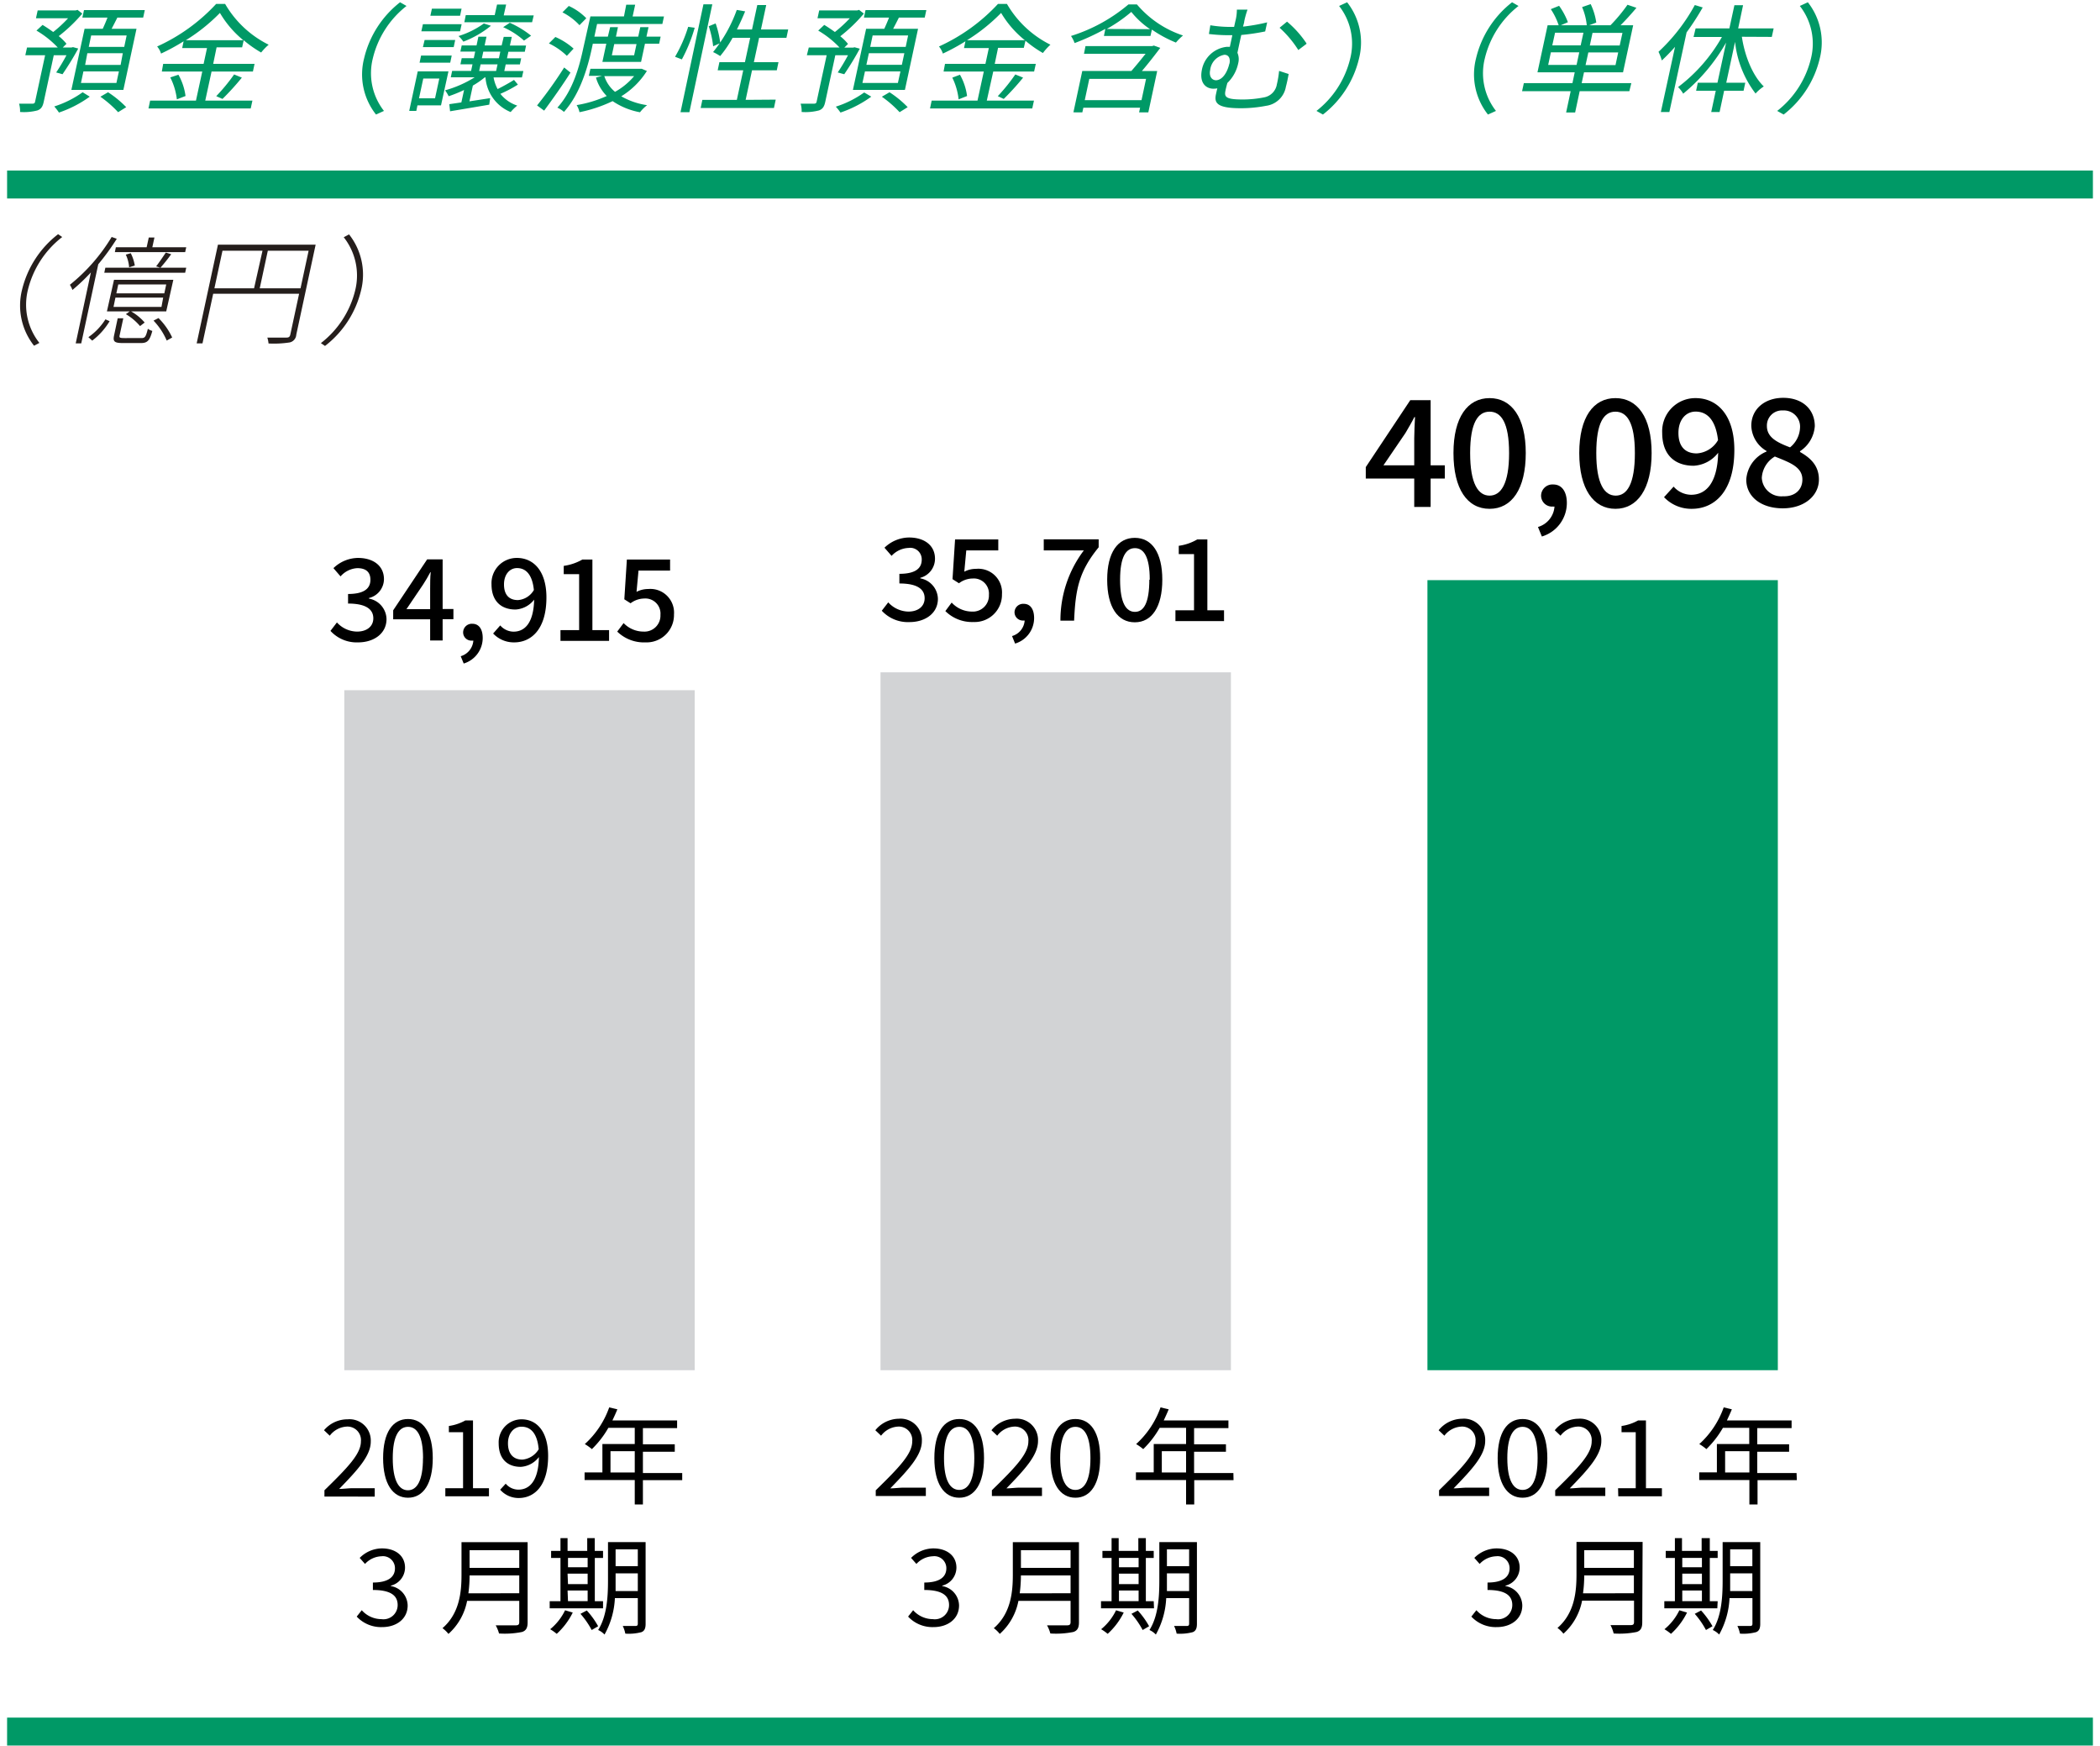 <svg xmlns="http://www.w3.org/2000/svg" viewBox="0 0 296 246"><defs><style>.cls-1{fill:#d2d3d5;}.cls-2{fill:#096;}.cls-3{fill:#251e1c;}.cls-4,.cls-5{fill:none;}.cls-4{stroke:#096;stroke-miterlimit:10;stroke-width:3.94px;}</style></defs><g id="レイヤー_1" data-name="レイヤー 1"><rect class="cls-1" x="48.53" y="97.26" width="49.39" height="95.82"/><rect class="cls-1" x="124.11" y="94.74" width="49.39" height="98.34"/><rect class="cls-2" x="201.2" y="81.75" width="49.39" height="111.33"/><path d="M202.84,210c3.29-3.21,5.14-5.13,5.14-6.88a1.9,1.9,0,0,0-2.06-2.09,3.2,3.2,0,0,0-2.33,1.28l-.81-.77a4.33,4.33,0,0,1,3.3-1.62,3,3,0,0,1,3.26,3.14c0,2-1.86,4-4.45,6.67.58,0,1.26-.1,1.84-.1h3.17v1.18h-7.06Z"/><path d="M211.1,205.47c0-3.59,1.33-5.51,3.51-5.51s3.49,1.94,3.49,5.51-1.32,5.58-3.49,5.58S211.1,209.05,211.1,205.47Zm5.63,0c0-3.14-.85-4.41-2.12-4.41s-2.15,1.27-2.15,4.41.86,4.48,2.15,4.48S216.73,208.6,216.73,205.47Z"/><path d="M219.21,210c3.29-3.21,5.14-5.13,5.14-6.88a1.9,1.9,0,0,0-2.06-2.09,3.2,3.2,0,0,0-2.33,1.28l-.81-.77a4.34,4.34,0,0,1,3.31-1.62,3,3,0,0,1,3.25,3.14c0,2-1.86,4-4.45,6.67.58,0,1.26-.1,1.84-.1h3.17v1.18h-7.06Z"/><path d="M228.07,209.71h2.49v-7.89h-2v-.88a6.62,6.62,0,0,0,2.33-.78H232v9.55h2.25v1.14h-6.15Z"/><path d="M253.27,208.57h-5.54V212h-1.15v-3.44h-7.07v-1.08H242v-4h4.56v-2.28h-3.71a13.75,13.75,0,0,1-2.33,3,6.86,6.86,0,0,0-1-.71,12.64,12.64,0,0,0,3.44-5.17l1.15.27c-.21.52-.46,1.06-.7,1.57h9.12v1.08h-4.84v2.28h4.49v1.05h-4.49v3h5.54Zm-6.69-1.08v-3h-3.42v3Z"/><path d="M207.39,227.8l.71-.9a3.73,3.73,0,0,0,2.78,1.26,2,2,0,0,0,2.28-2c0-1.27-.9-2.11-3.49-2.11V223c2.31,0,3.11-.89,3.11-2a1.69,1.69,0,0,0-1.9-1.7,3.3,3.3,0,0,0-2.32,1.08l-.75-.85a4.47,4.47,0,0,1,3.13-1.34c1.89,0,3.26,1,3.26,2.72a2.63,2.63,0,0,1-2,2.53v.06a2.82,2.82,0,0,1,2.37,2.73c0,1.91-1.6,3.05-3.59,3.05A4.7,4.7,0,0,1,207.39,227.8Z"/><path d="M231.48,228.62c0,.78-.23,1.17-.8,1.35a12.31,12.31,0,0,1-3.23.21A5.07,5.07,0,0,0,227,229c1.27,0,2.49,0,2.85,0s.47-.12.47-.45v-3H223a8.35,8.35,0,0,1-2.63,4.66,4.31,4.31,0,0,0-.84-.81c2.43-2.1,2.68-5.14,2.68-7.53v-4.59h9.32Zm-1.18-4.11V222h-7a18.82,18.82,0,0,1-.17,2.52Zm-7-6.07v2.49h7v-2.49Z"/><path d="M242.06,226.63h-7.47v-1h1.49v-6.09h-1.29v-1h1.29v-1.8h1v1.8h2.77v-1.8H241v1.8h1.11v1H241v6.09h1.11Zm-4.27.6a10.05,10.05,0,0,1-2.26,3,7.16,7.16,0,0,0-.92-.65,7.84,7.84,0,0,0,2.1-2.67Zm-.67-7.7v1.32h2.77v-1.32Zm0,3.69h2.77v-1.47h-2.77Zm0,2.4h2.77v-1.5h-2.77Zm2.65,1.32a11.93,11.93,0,0,1,1.61,2.22l-.92.53a12,12,0,0,0-1.58-2.28Zm8.34,1.88c0,.66-.17,1-.58,1.17a6.94,6.94,0,0,1-2.28.21,4.42,4.42,0,0,0-.36-1.08h1.8c.23,0,.32-.08.32-.32v-3.6h-3.23a11.62,11.62,0,0,1-1.46,5.13,2.85,2.85,0,0,0-.9-.64c1.27-2,1.39-4.83,1.39-7V217.3h5.3ZM247,224.2v-2.49h-3.13v1c0,.47,0,1,0,1.49Zm-3.13-5.88v2.38H247v-2.38Z"/><path d="M123.44,210c3.29-3.21,5.14-5.13,5.14-6.88a1.9,1.9,0,0,0-2.06-2.09,3.2,3.2,0,0,0-2.33,1.28l-.81-.77a4.33,4.33,0,0,1,3.3-1.62,3,3,0,0,1,3.26,3.14c0,2-1.86,4-4.45,6.67.58,0,1.26-.1,1.84-.1h3.17v1.18h-7.06Z"/><path d="M131.7,205.47c0-3.59,1.33-5.51,3.51-5.51s3.49,1.94,3.49,5.51-1.32,5.58-3.49,5.58S131.7,209.05,131.7,205.47Zm5.63,0c0-3.14-.85-4.41-2.12-4.41s-2.15,1.27-2.15,4.41.86,4.48,2.15,4.48S137.33,208.6,137.33,205.47Z"/><path d="M139.81,210c3.29-3.21,5.14-5.13,5.14-6.88a1.9,1.9,0,0,0-2.06-2.09,3.2,3.2,0,0,0-2.33,1.28l-.81-.77a4.33,4.33,0,0,1,3.3-1.62,3,3,0,0,1,3.26,3.14c0,2-1.86,4-4.45,6.67.58,0,1.26-.1,1.84-.1h3.17v1.18h-7.06Z"/><path d="M148.07,205.47c0-3.59,1.33-5.51,3.51-5.51s3.49,1.94,3.49,5.51-1.32,5.58-3.49,5.58S148.07,209.05,148.07,205.47Zm5.63,0c0-3.14-.85-4.41-2.12-4.41s-2.15,1.27-2.15,4.41.86,4.48,2.15,4.48S153.7,208.6,153.7,205.47Z"/><path d="M173.87,208.57h-5.54V212h-1.15v-3.44h-7.07v-1.08h2.51v-4h4.56v-2.28h-3.72a13.42,13.42,0,0,1-2.32,3,7.48,7.48,0,0,0-1-.71,12.64,12.64,0,0,0,3.44-5.17l1.15.27c-.21.52-.46,1.06-.7,1.57h9.12v1.08h-4.84v2.28h4.49v1.05h-4.49v3h5.54Zm-6.69-1.08v-3h-3.42v3Z"/><path d="M128,227.8l.71-.9a3.73,3.73,0,0,0,2.78,1.26,2,2,0,0,0,2.28-2c0-1.27-.9-2.11-3.49-2.11V223c2.31,0,3.11-.89,3.11-2a1.69,1.69,0,0,0-1.9-1.7,3.3,3.3,0,0,0-2.32,1.08l-.75-.85a4.47,4.47,0,0,1,3.13-1.34c1.88,0,3.26,1,3.26,2.72a2.63,2.63,0,0,1-2,2.53v.06a2.82,2.82,0,0,1,2.37,2.73c0,1.91-1.6,3.05-3.59,3.05A4.7,4.7,0,0,1,128,227.8Z"/><path d="M152.08,228.62c0,.78-.23,1.17-.8,1.35a12.31,12.31,0,0,1-3.23.21,5.07,5.07,0,0,0-.47-1.15c1.27,0,2.49,0,2.84,0s.48-.12.48-.45v-3h-7.35a8.35,8.35,0,0,1-2.63,4.66,4.31,4.31,0,0,0-.84-.81c2.43-2.1,2.68-5.14,2.68-7.53v-4.59h9.32Zm-1.18-4.11V222h-7a18.82,18.82,0,0,1-.17,2.52Zm-7-6.07v2.49h7v-2.49Z"/><path d="M162.66,226.63h-7.47v-1h1.49v-6.09h-1.29v-1h1.29v-1.8h1v1.8h2.77v-1.8h1.06v1.8h1.11v1h-1.11v6.09h1.11Zm-4.27.6a10.05,10.05,0,0,1-2.26,3,7.16,7.16,0,0,0-.92-.65,7.84,7.84,0,0,0,2.1-2.67Zm-.67-7.7v1.32h2.77v-1.32Zm0,3.69h2.77v-1.47h-2.77Zm0,2.4h2.77v-1.5h-2.77Zm2.65,1.32a11.41,11.41,0,0,1,1.6,2.22l-.91.53a12,12,0,0,0-1.58-2.28Zm8.34,1.88c0,.66-.17,1-.58,1.17a6.94,6.94,0,0,1-2.28.21,4.42,4.42,0,0,0-.36-1.08h1.8c.22,0,.32-.08.32-.32v-3.6h-3.23a11.62,11.62,0,0,1-1.46,5.13,2.85,2.85,0,0,0-.9-.64c1.27-2,1.39-4.83,1.39-7V217.3h5.3Zm-1.1-4.62v-2.49h-3.13v1c0,.47,0,1,0,1.49Zm-3.13-5.88v2.38h3.13v-2.38Z"/><path d="M45.73,210c3.29-3.21,5.14-5.13,5.14-6.88a1.9,1.9,0,0,0-2.06-2.09,3.2,3.2,0,0,0-2.33,1.28l-.81-.77A4.33,4.33,0,0,1,49,200a3,3,0,0,1,3.26,3.14c0,2-1.86,4-4.45,6.67.58,0,1.26-.1,1.84-.1h3.17v1.18H45.73Z"/><path d="M54,205.47c0-3.59,1.33-5.51,3.51-5.51S61,201.9,61,205.47s-1.32,5.58-3.49,5.58S54,209.05,54,205.47Zm5.63,0c0-3.14-.85-4.41-2.12-4.41s-2.15,1.27-2.15,4.41S56.21,210,57.5,210,59.62,208.6,59.62,205.47Z"/><path d="M62.77,209.71h2.5v-7.89h-2v-.88a6.63,6.63,0,0,0,2.32-.78h1.08v9.55h2.25v1.14H62.77Z"/><path d="M70.5,209.92l.78-.85a2.35,2.35,0,0,0,1.79.84c1.53,0,2.83-1.17,2.89-4.59a3.49,3.49,0,0,1-2.55,1.38c-1.9,0-3.12-1.13-3.12-3.32A3.24,3.24,0,0,1,73.5,200c2.16,0,3.76,1.71,3.76,5.15,0,4.29-2,5.94-4.14,5.94A3.44,3.44,0,0,1,70.5,209.92Zm3.14-4.24a3,3,0,0,0,2.29-1.46c-.18-2.07-1-3.18-2.43-3.18-1.07,0-1.9.93-1.9,2.34S72.28,205.68,73.64,205.68Z"/><path d="M96.16,208.57H90.62V212H89.47v-3.44H82.4v-1.08h2.51v-4h4.56v-2.28H85.75a13.42,13.42,0,0,1-2.32,3,7.48,7.48,0,0,0-1-.71,12.64,12.64,0,0,0,3.44-5.17l1.15.27c-.21.52-.46,1.06-.7,1.57h9.12v1.08H90.62v2.28h4.49v1.05H90.62v3h5.54Zm-6.69-1.08v-3H86.05v3Z"/><path d="M50.28,227.8l.71-.9a3.73,3.73,0,0,0,2.78,1.26,2,2,0,0,0,2.28-2c0-1.27-.9-2.11-3.49-2.11V223c2.31,0,3.11-.89,3.11-2a1.69,1.69,0,0,0-1.9-1.7,3.3,3.3,0,0,0-2.32,1.08l-.75-.85a4.47,4.47,0,0,1,3.13-1.34c1.88,0,3.26,1,3.26,2.72a2.63,2.63,0,0,1-2,2.53v.06a2.82,2.82,0,0,1,2.37,2.73c0,1.91-1.6,3.05-3.59,3.05A4.7,4.7,0,0,1,50.28,227.8Z"/><path d="M74.37,228.62c0,.78-.23,1.17-.8,1.35a12.31,12.31,0,0,1-3.23.21,5.07,5.07,0,0,0-.47-1.15c1.27,0,2.49,0,2.84,0s.48-.12.48-.45v-3H65.84a8.35,8.35,0,0,1-2.63,4.66,4.31,4.31,0,0,0-.84-.81c2.43-2.1,2.68-5.14,2.68-7.53v-4.59h9.32Zm-1.18-4.11V222h-7a18.82,18.82,0,0,1-.17,2.52Zm-7-6.07v2.49h7v-2.49Z"/><path d="M85,226.63H77.48v-1H79v-6.09H77.68v-1H79v-1.8h1v1.8h2.77v-1.8h1.06v1.8H85v1H83.84v6.09H85Zm-4.27.6a10.05,10.05,0,0,1-2.26,3,7.16,7.16,0,0,0-.92-.65,7.84,7.84,0,0,0,2.1-2.67Zm-.67-7.7v1.32h2.77v-1.32Zm0,3.69h2.77v-1.47H80Zm0,2.4h2.77v-1.5H80Zm2.65,1.32a11.41,11.41,0,0,1,1.6,2.22l-.91.53a12,12,0,0,0-1.58-2.28ZM91,228.82c0,.66-.17,1-.58,1.17a6.94,6.94,0,0,1-2.28.21,4.42,4.42,0,0,0-.36-1.08h1.8c.22,0,.32-.08.32-.32v-3.6H86.67a11.62,11.62,0,0,1-1.46,5.13,2.85,2.85,0,0,0-.9-.64c1.27-2,1.39-4.83,1.39-7V217.3H91Zm-1.1-4.62v-2.49H86.77v1c0,.47,0,1,0,1.49Zm-3.13-5.88v2.38H89.9v-2.38Z"/><path d="M46.58,88.9l.91-1.19A3.89,3.89,0,0,0,50.33,89c1.36,0,2.29-.72,2.29-1.87s-.85-2.08-3.56-2.08V83.7c2.37,0,3.15-.85,3.15-2s-.7-1.64-1.85-1.64A3.39,3.39,0,0,0,48,81.22l-1-1.16a5.06,5.06,0,0,1,3.45-1.44c2.15,0,3.67,1.09,3.67,3A2.76,2.76,0,0,1,52,84.27v.08a3,3,0,0,1,2.48,2.88c0,2.07-1.81,3.29-4,3.29A5,5,0,0,1,46.58,88.9Z"/><path d="M60.63,87.27H55.42V86l4.79-7.18h2.18v7h1.52v1.43H62.39v3H60.63Zm0-1.43v-2.9c0-.64,0-1.66.08-2.3h-.06c-.3.58-.62,1.12-1,1.71l-2.36,3.49Z"/><path d="M64.94,92.47a2.48,2.48,0,0,0,1.78-2.2.58.58,0,0,1-.18,0,1.16,1.16,0,0,1-1.26-1.18,1.22,1.22,0,0,1,1.31-1.19c.91,0,1.45.75,1.45,2a3.77,3.77,0,0,1-2.68,3.6Z"/><path d="M69.51,89.27l1-1.14a2.52,2.52,0,0,0,1.87.88c1.54,0,2.83-1.15,2.91-4.51a3.57,3.57,0,0,1-2.63,1.39c-2,0-3.38-1.17-3.38-3.54a3.56,3.56,0,0,1,3.58-3.73c2.3,0,4.16,1.78,4.16,5.57,0,4.52-2.17,6.33-4.54,6.33A4,4,0,0,1,69.51,89.27ZM73,84.56a2.82,2.82,0,0,0,2.25-1.42c-.21-2.12-1.09-3.09-2.37-3.09-1,0-1.84.85-1.84,2.3S71.74,84.56,73,84.56Z"/><path d="M79,88.79h2.63V80.91H79.46V79.74a7.3,7.3,0,0,0,2.62-.89H83.5v9.94h2.35v1.52H79Z"/><path d="M87,89l.9-1.2A3.89,3.89,0,0,0,90.71,89a2.25,2.25,0,0,0,2.38-2.35,2.13,2.13,0,0,0-2.28-2.31,3.25,3.25,0,0,0-1.93.67L88,84.45l.36-5.6h6.09V80.4H90l-.28,3a3.56,3.56,0,0,1,1.65-.4A3.34,3.34,0,0,1,95,86.59a3.86,3.86,0,0,1-4,3.93A5.4,5.4,0,0,1,87,89Z"/><path d="M124.29,86.06l.91-1.18a3.93,3.93,0,0,0,2.84,1.3c1.36,0,2.29-.72,2.29-1.88s-.85-2.08-3.56-2.08V80.86c2.37,0,3.15-.85,3.15-2a1.62,1.62,0,0,0-1.85-1.65,3.43,3.43,0,0,0-2.4,1.12l-1-1.15a5.06,5.06,0,0,1,3.45-1.44c2.15,0,3.67,1.09,3.67,3a2.78,2.78,0,0,1-2.07,2.68v.08a3,3,0,0,1,2.48,2.88c0,2.06-1.81,3.28-4,3.28A5,5,0,0,1,124.29,86.06Z"/><path d="M133.25,86.11l.89-1.2A3.91,3.91,0,0,0,137,86.18a2.26,2.26,0,0,0,2.39-2.36,2.13,2.13,0,0,0-2.29-2.3,3.21,3.21,0,0,0-1.93.67l-.91-.58.36-5.6h6.09v1.55H136.2l-.28,3a3.47,3.47,0,0,1,1.65-.4,3.34,3.34,0,0,1,3.66,3.57,3.85,3.85,0,0,1-4,3.92A5.35,5.35,0,0,1,133.25,86.11Z"/><path d="M142.65,89.63a2.46,2.46,0,0,0,1.78-2.19.58.58,0,0,1-.18,0A1.17,1.17,0,0,1,143,86.27a1.21,1.21,0,0,1,1.31-1.18c.91,0,1.45.75,1.45,2a3.76,3.76,0,0,1-2.68,3.6Z"/><path d="M152.77,77.56h-5.65V76h7.74v1.12c-2.76,3.38-3.27,5.88-3.46,10.34h-1.93A16.33,16.33,0,0,1,152.77,77.56Z"/><path d="M156.06,81.69c0-3.85,1.5-5.9,3.89-5.9s3.88,2.06,3.88,5.9-1.48,6-3.88,6S156.06,85.55,156.06,81.69Zm6,0c0-3.29-.87-4.45-2.09-4.45s-2.09,1.16-2.09,4.45.86,4.53,2.09,4.53S162,85,162,81.69Z"/><path d="M165.68,86h2.62V78.08h-2.15V76.91a7,7,0,0,0,2.61-.9h1.42V86h2.35v1.52h-6.85Z"/><path d="M199.34,67.43h-6.83V65.82l6.27-9.43h2.87v9.18h2v1.86h-2v4h-2.31Zm0-1.86v-3.8c0-.84.07-2.19.11-3h-.09c-.38.76-.81,1.47-1.26,2.25L195,65.57Z"/><path d="M204.87,63.84c0-5.06,2-7.74,5.09-7.74s5.1,2.7,5.1,7.74-1.95,7.86-5.1,7.86S204.87,68.9,204.87,63.84Zm7.84,0c0-4.32-1.14-5.83-2.75-5.83s-2.74,1.51-2.74,5.83,1.14,6,2.74,6S212.71,68.17,212.71,63.84Z"/><path d="M216.78,74.26a3.24,3.24,0,0,0,2.33-2.88.93.93,0,0,1-.23,0,1.54,1.54,0,0,1-1.66-1.55,1.6,1.6,0,0,1,1.72-1.56c1.2,0,1.91,1,1.91,2.61a4.93,4.93,0,0,1-3.52,4.72Z"/><path d="M222.6,63.84c0-5.06,2-7.74,5.1-7.74s5.1,2.7,5.1,7.74-2,7.86-5.1,7.86S222.6,68.9,222.6,63.84Zm7.84,0c0-4.32-1.13-5.83-2.74-5.83S225,59.52,225,63.84s1.13,6,2.74,6S230.44,68.17,230.44,63.84Z"/><path d="M234.55,70.06l1.35-1.49a3.34,3.34,0,0,0,2.47,1.15c2,0,3.7-1.51,3.81-5.92a4.67,4.67,0,0,1-3.45,1.83c-2.66,0-4.44-1.53-4.44-4.64A4.67,4.67,0,0,1,239,56.1c3,0,5.46,2.33,5.46,7.3,0,5.92-2.85,8.3-6,8.3A5.29,5.29,0,0,1,234.55,70.06Zm4.61-6.17a3.71,3.71,0,0,0,3-1.87C241.84,59.25,240.68,58,239,58c-1.35,0-2.42,1.12-2.42,3S237.49,63.89,239.16,63.89Z"/><path d="M246.14,67.58A4.59,4.59,0,0,1,249,63.63v-.08A4.26,4.26,0,0,1,246.85,60c0-2.39,1.93-3.94,4.5-3.94,2.74,0,4.45,1.65,4.45,4a4.61,4.61,0,0,1-2.08,3.52v.11c1.4.8,2.66,1.87,2.66,3.88,0,2.29-2.06,4.06-5.1,4.06S246.14,70,246.14,67.58Zm7.91,0c0-1.78-1.74-2.39-3.88-3.25a3.73,3.73,0,0,0-1.84,3,2.74,2.74,0,0,0,3,2.6C253,70,254.05,69,254.05,67.58Zm-.33-7.31a2.28,2.28,0,0,0-2.42-2.43,2.12,2.12,0,0,0-2.25,2.2c0,1.62,1.5,2.33,3.26,3A3.76,3.76,0,0,0,253.72,60.27Z"/><path class="cls-3" d="M8.19,33l.58.4a13.41,13.41,0,0,0-4.84,7.46,8.68,8.68,0,0,0,1.62,7.46l-.75.4a9.12,9.12,0,0,1-1.7-7.86A14.07,14.07,0,0,1,8.19,33Z"/><path class="cls-3" d="M16.46,33.65a32.87,32.87,0,0,1-2.61,3.59l-2.4,11.15h-.78l2.14-10a26.88,26.88,0,0,1-2.6,2.47,3.79,3.79,0,0,0-.36-.73,25.53,25.53,0,0,0,5.89-6.74Zm-4,13.86A8.7,8.7,0,0,0,14.86,45l.59.26A9.7,9.7,0,0,1,13,48ZM26.1,38.43H14.7l.15-.71h11.4Zm-2.67,5.45H18.48a7.2,7.2,0,0,1,1.91,1.57l-.65.5a7.84,7.84,0,0,0-2-1.68l.54-.39H15.07l1-4.45h8.36ZM23,41.94H16.27L16,43.25h6.76Zm-3.09,5.7c.51,0,.64-.13.93-1.31a2,2,0,0,0,.63.3c-.37,1.39-.71,1.71-1.61,1.71H17.36c-1.19,0-1.48-.17-1.28-1.08l.51-2.41h.79l-.52,2.41c-.07.31,0,.38.7.38ZM26.1,35.53H16.19l.14-.69h4.34l.3-1.37h.8l-.3,1.37h4.78Zm-2.67,4.55H16.67l-.27,1.26h6.76Zm-5-4.4A5.87,5.87,0,0,1,19,37.42l-.8.25a5,5,0,0,0-.47-1.79Zm3.91,9.14a9.44,9.44,0,0,1,1.93,2.74l-.77.43a9.49,9.49,0,0,0-1.86-2.81Zm1.79-9a22.38,22.38,0,0,1-1.52,1.91l-.6-.2c.43-.55,1-1.4,1.36-1.94Z"/><path class="cls-3" d="M41.76,47.17a1.18,1.18,0,0,1-.91,1.08,14.51,14.51,0,0,1-3,.15,3.71,3.71,0,0,0-.17-.83c1.27,0,2.38,0,2.71,0s.46-.12.53-.42l1.24-5.76H30.05l-1.51,7h-.82l3-13.91H44.49ZM30.22,40.63h5.59L37,35.33H31.36Zm12.14,0,1.14-5.3H37.75l-1.14,5.3Z"/><path class="cls-3" d="M45.81,48.75l-.58-.4a13.4,13.4,0,0,0,4.84-7.46,8.7,8.7,0,0,0-1.62-7.46l.75-.4a9.13,9.13,0,0,1,1.7,7.86A14,14,0,0,1,45.81,48.75Z"/><path class="cls-2" d="M7.92,10.21A27.36,27.36,0,0,0,9.37,7.78H7.58L6.16,14.36c-.14.65-.35,1-.88,1.2a7.57,7.57,0,0,1-2.45.22,3.83,3.83,0,0,0-.14-1.17c.87,0,1.65,0,1.87,0s.34-.06.38-.26L6.36,7.78H3.57l.24-1.09H8.14a13.55,13.55,0,0,0-3-2.38L6,3.51c.48.29,1,.64,1.5,1a18.15,18.15,0,0,0,2.1-1.94H5.07l.24-1.1h5.35l.27-.08.67.53A22.24,22.24,0,0,1,8.28,5.09,7,7,0,0,1,9.37,6.17l-.52.52h1.24l.2-.05.74.2a40.62,40.62,0,0,1-2.22,3.62Zm4.73,3.41a16.19,16.19,0,0,1-4.34,2.24A8.27,8.27,0,0,0,7.65,15a14.33,14.33,0,0,0,4-2Zm1.83-9.56c.23-.5.47-1.06.67-1.58H11.61l.23-1.06h8.57l-.23,1.06H16.54c-.27.55-.56,1.1-.81,1.58h3.51l-1.85,8.61H10.06l1.86-8.61Zm2.28,6h-5l-.35,1.63h5Zm.55-2.56h-5L12,9.15h5ZM17.85,5h-5l-.34,1.61h5Zm-2.62,8a14.45,14.45,0,0,1,2.56,2.1l-1.14.71a15.66,15.66,0,0,0-2.5-2.18Z"/><path class="cls-2" d="M28.93,14.18h6.65l-.24,1.1H20.93l.23-1.1h6.46l.89-4.1h-5.7L23,9h5.7l.48-2.23h-3.5l.2-.95a28.83,28.83,0,0,1-3.18,1.73,2.84,2.84,0,0,0-.55-1,25.81,25.81,0,0,0,8.32-6h1.26a14.55,14.55,0,0,0,6.14,5.75,7.83,7.83,0,0,0-1.06,1.1,16.18,16.18,0,0,1-2.46-1.73l-.22,1H30.53L30.05,9h5.83l-.23,1.08H29.82Zm-3.78-3.65a8.32,8.32,0,0,1,1,3L24.93,14A9.2,9.2,0,0,0,24,10.91ZM34.3,5.67A14.38,14.38,0,0,1,31,1.82a25.12,25.12,0,0,1-4.81,3.85Zm-3.82,7.88A25.91,25.91,0,0,0,33,10.49l1.09.45a36.68,36.68,0,0,1-2.73,3Z"/><path class="cls-2" d="M56.39.32l.91.52a13.31,13.31,0,0,0-4.75,7.39,8.62,8.62,0,0,0,1.57,7.4L53,16.14a9.11,9.11,0,0,1-1.68-7.91A14.15,14.15,0,0,1,56.39.32Z"/><path class="cls-2" d="M62.16,14.85H58.84l-.16.78h-1l1.2-5.57h4.33Zm-2.5-3.78-.6,2.78h2.26l.6-2.78Zm-.31-3.24h4.32l-.21,1H59.14Zm5.5-3.42H59.39l.22-1h5.46Zm-5,1.23h4.31l-.21,1H59.61Zm5-3.42H60.66l.22-1h4.18ZM73,11.92a17.08,17.08,0,0,1-2.47,1.3,5,5,0,0,0,2.38,1.66,6.16,6.16,0,0,0-.93.91,5.73,5.73,0,0,1-3.55-4.88h-.11a12.27,12.27,0,0,1-1.67,1.15l-.48,2.22,2.92-.45-.13.92c-1.94.33-4,.68-5.52.93l-.11-1,1.7-.25.38-1.75a18.3,18.3,0,0,1-2.17.88,4.89,4.89,0,0,0-.51-.83,15.9,15.9,0,0,0,4.18-1.84H63.54l.19-.9H66.4l.2-.93H64.9l.18-.86h1.7l.2-.93H64.89l.19-.87h2.09l.26-1.23h1.14l-.26,1.23h2.4L71,5.19h1.14l-.27,1.23h2.28l-.18.87H71.66l-.2.93h2l-.18.86h-2l-.2.93h2.69l-.2.9h-4a5.4,5.4,0,0,0,.57,1.64c.8-.4,1.72-.91,2.31-1.29Zm-3.8-8.29a14,14,0,0,1-3.89,2.24,4.09,4.09,0,0,0-.68-.79A12.27,12.27,0,0,0,68.2,3.31ZM75,3.13H65.45l.2-1h4.08L70.06.64h1.28L71,2.17h4.23ZM67.54,10h2.39l.2-.93H67.74Zm.38-1.79h2.4l.2-.93h-2.4Zm3.94-5a13.64,13.64,0,0,1,3,1.82l-1,.69a11,11,0,0,0-2.94-1.89Z"/><path class="cls-2" d="M80.41,10.23C79.3,12,77.87,14,76.7,15.59l-1-.73a58.26,58.26,0,0,0,3.82-5.35ZM79.9,7.87a9.47,9.47,0,0,0-2.53-1.75l.91-.91a9.65,9.65,0,0,1,2.57,1.64Zm3.53-1.1c-.57,2.66-1.64,6.45-3.94,9a3.38,3.38,0,0,0-.93-.6c2.23-2.44,3.13-5.92,3.66-8.41l1-4.45h4.73L88.27.66h1.26l-.36,1.66h4.42l-.23,1.06h-9.2l-.38,1.78h1.9L86,3.83h1.1l-.28,1.33h3.14l.29-1.33h1.16l-.29,1.33h2l-.21,1h-2l-.55,2.56H84.91l.55-2.56h-1.9ZM81.68,3.55a8.65,8.65,0,0,0-2.4-1.81l.89-.9a8.11,8.11,0,0,1,2.47,1.73ZM91.18,10a11.18,11.18,0,0,1-3.61,3.57,10.2,10.2,0,0,0,3.64,1.25,5.51,5.51,0,0,0-1,1,10.1,10.1,0,0,1-3.86-1.57,19.73,19.73,0,0,1-4.67,1.56,3.13,3.13,0,0,0-.4-1,17,17,0,0,0,4.24-1.28A6.17,6.17,0,0,1,84,10.93l.85-.24H83l.22-1h7l.23,0Zm-6,.73a4.78,4.78,0,0,0,1.51,2.21,9.56,9.56,0,0,0,2.69-2.21Zm1.4-4.52-.34,1.58h3.14l.34-1.58Z"/><path class="cls-2" d="M95.15,8A19.83,19.83,0,0,0,97,3.78l.92.13a22,22,0,0,1-1.81,4.46Zm4-7.39h1.25L97.17,15.81H95.92Zm10.19,13.43-.25,1.18H98.76L99,14.07h4.86l.9-4.16h-3.6l.24-1.15H105l.74-3.43h-2.48a16.2,16.2,0,0,1-1.75,2.57,6.83,6.83,0,0,0-1-.56,20.37,20.37,0,0,0,3.34-5.94l1.18.2c-.36.87-.75,1.73-1.16,2.55H106l.74-3.44H108l-.74,3.44h3.84l-.25,1.18H107l-.74,3.43h3.47l-.24,1.15H106l-.9,4.16ZM100.87,3.3a13,13,0,0,1,.65,2.77l-1,.45A13.42,13.42,0,0,0,99.9,3.7Z"/><path class="cls-2" d="M118.08,10.21a27.36,27.36,0,0,0,1.45-2.43h-1.79l-1.42,6.58c-.14.65-.35,1-.88,1.2a7.57,7.57,0,0,1-2.45.22,3.55,3.55,0,0,0-.14-1.17c.87,0,1.65,0,1.87,0s.34-.06.38-.26l1.42-6.57h-2.79L114,6.69h4.33a13.55,13.55,0,0,0-3-2.38l.85-.8c.48.29,1,.64,1.5,1a19.09,19.09,0,0,0,2.11-1.94h-4.56l.24-1.1h5.35l.27-.08.67.53a22.24,22.24,0,0,1-3.32,3.19,7,7,0,0,1,1.09,1.08l-.52.52h1.24l.2-.05.74.2A40.62,40.62,0,0,1,119,10.46Zm4.73,3.41a16.19,16.19,0,0,1-4.34,2.24,8.27,8.27,0,0,0-.66-.83,14.33,14.33,0,0,0,4-2Zm1.83-9.56c.23-.5.47-1.06.67-1.58h-3.54L122,1.42h8.57l-.23,1.06H126.7c-.27.55-.56,1.1-.81,1.58h3.51l-1.85,8.61h-7.33l1.86-8.61Zm2.28,6h-5l-.36,1.63h5Zm.55-2.56h-5l-.35,1.63h5ZM128,5h-5l-.34,1.61h5Zm-2.62,8a14.45,14.45,0,0,1,2.56,2.1l-1.14.71a15.66,15.66,0,0,0-2.5-2.18Z"/><path class="cls-2" d="M139.09,14.18h6.65l-.24,1.1H131.09l.23-1.1h6.46l.89-4.1H133L133.2,9h5.7l.48-2.23h-3.5l.2-.95a28.83,28.83,0,0,1-3.18,1.73,3,3,0,0,0-.55-1,25.92,25.92,0,0,0,8.32-6h1.26a14.58,14.58,0,0,0,6.13,5.75A8.36,8.36,0,0,0,147,7.47a16.18,16.18,0,0,1-2.46-1.73l-.23,1h-3.63L140.21,9H146l-.24,1.08H140Zm-3.78-3.65a8.32,8.32,0,0,1,1,3l-1.19.47a9.2,9.2,0,0,0-.89-3.06Zm9.15-4.86a14.2,14.2,0,0,1-3.35-3.85,25.43,25.43,0,0,1-4.81,3.85Zm-3.82,7.88a25.83,25.83,0,0,0,2.47-3.06l1.1.45a36.68,36.68,0,0,1-2.73,3Z"/><path class="cls-2" d="M160.25.62A14.4,14.4,0,0,0,166.75,5a7.41,7.41,0,0,0-1,1,17.53,17.53,0,0,1-3.39-1.83l-.2.9h-6.56l.2-1a32.59,32.59,0,0,1-4.33,2,4.37,4.37,0,0,0-.51-1A23.29,23.29,0,0,0,159.06.62Zm3.29,6.13c-.75,1-1.71,2.23-2.59,3.26h2.16l-1.25,5.82h-1.3l.14-.65h-8l-.14.65H151.3L152.55,10h6.92c.66-.75,1.4-1.66,2-2.42h-8.68L153,6.5h9.38l.26-.08Zm-2,4.36h-8l-.64,3h8Zm.56-7a12,12,0,0,1-2.64-2.43A21.35,21.35,0,0,1,156,4.08Z"/><path class="cls-2" d="M175.38,3c0,.17-.1.43-.17.75a26.4,26.4,0,0,0,3.4-.6l-.28,1.28a30.81,30.81,0,0,1-3.37.5c-.19.86-.39,1.79-.54,2.51a2.28,2.28,0,0,1,.11,1.47A5.36,5.36,0,0,1,173,11.69c-.1.35-.2.75-.26,1.05-.2.91,0,1.28,2.44,1.28a15.53,15.53,0,0,0,3-.3,2.23,2.23,0,0,0,1.8-1.85,13.4,13.4,0,0,0,.31-1.88l1.35.44c-.13.68-.21,1.11-.39,1.79a3.27,3.27,0,0,1-2.79,2.69,18.63,18.63,0,0,1-3.59.34c-3.42,0-3.74-.79-3.47-2,.06-.27.11-.53.19-.8a3.43,3.43,0,0,1-.56.05c-.95,0-2-.7-1.63-2.62a4,4,0,0,1,3.5-3.28c.17,0,.32,0,.45,0,.1-.48.23-1.06.35-1.64-.22,0-.43,0-.63,0a22.74,22.74,0,0,1-2.67-.17l.2-1.23a16.94,16.94,0,0,0,2.64.23h.71c.08-.35.14-.65.19-.85a6.44,6.44,0,0,0,.2-1.58h1.5A12.22,12.22,0,0,0,175.38,3Zm-2.09,6c.17-.8-.12-1.28-.71-1.28a2.44,2.44,0,0,0-2,2.13c-.2.93.24,1.46.85,1.46C172.43,11.24,173.05,10,173.29,8.93Zm10.86-2.82L183,7.05a15,15,0,0,0-2.64-3.14l1.05-.86A14.32,14.32,0,0,1,184.15,6.11Z"/><path class="cls-2" d="M186.47,16.14l-.91-.51a13.32,13.32,0,0,0,4.76-7.4A8.6,8.6,0,0,0,188.75.84l1.13-.52a9.15,9.15,0,0,1,1.68,7.91A14.08,14.08,0,0,1,186.47,16.14Z"/><path class="cls-2" d="M213.13.32l.91.52a13.31,13.31,0,0,0-4.75,7.39,8.62,8.62,0,0,0,1.57,7.4l-1.13.51a9.11,9.11,0,0,1-1.68-7.91A14.15,14.15,0,0,1,213.13.32Z"/><path class="cls-2" d="M229.66,12.85h-7l-.64,3h-1.27l.64-3h-6.85l.25-1.14h6.85l.32-1.52h-5.25l1.43-6.63h1.56a9.48,9.48,0,0,0-1.11-2.27l1.17-.47A9.92,9.92,0,0,1,221,3.13l-1,.43h3.66A8.6,8.6,0,0,0,223,1l1.21-.42A8.94,8.94,0,0,1,225,3.18L224,3.56h3A23.08,23.08,0,0,0,229.4.67l1.26.43c-.7.84-1.53,1.75-2.24,2.46h1.78l-1.43,6.63h-5.5l-.33,1.52h7Zm-7.44-3.7.38-1.78h-4l-.38,1.78ZM218.8,6.39h4l.39-1.78h-4Zm9.29,1h-4.21l-.39,1.78h4.22Zm.6-2.76h-4.22l-.38,1.78h4.21Z"/><path class="cls-2" d="M240,1.05a36.09,36.09,0,0,1-2.27,3.51L235.3,15.79h-1.2l2-9.19a26.33,26.33,0,0,1-1.86,1.92,7.64,7.64,0,0,0-.47-1.22A25.94,25.94,0,0,0,238.89.71Zm5.52,4.13c.41,2.77,1.56,5.53,3.09,7a6,6,0,0,0-1.16,1,14.45,14.45,0,0,1-2.89-7.28l-1.24,5.76H246l-.24,1.13h-2.74l-.64,3H241.2l.64-3h-2.77l.24-1.13h2.77L243.3,6a25.88,25.88,0,0,1-6.05,7.2,4.37,4.37,0,0,0-.72-.93,23.08,23.08,0,0,0,6.18-7.06h-4L239,4h4.76l.71-3.27h1.22L245,4H250l-.26,1.2Z"/><path class="cls-2" d="M251.41,16.14l-.91-.51a13.32,13.32,0,0,0,4.76-7.4A8.6,8.6,0,0,0,253.69.84l1.13-.52a9.15,9.15,0,0,1,1.68,7.91A14.08,14.08,0,0,1,251.41,16.14Z"/><line class="cls-4" x1="1" y1="26" x2="295" y2="26"/><line class="cls-4" x1="1" y1="244" x2="295" y2="244"/><rect id="_スライス_" data-name="&lt;スライス&gt;" class="cls-5" width="296" height="246"/></g></svg>